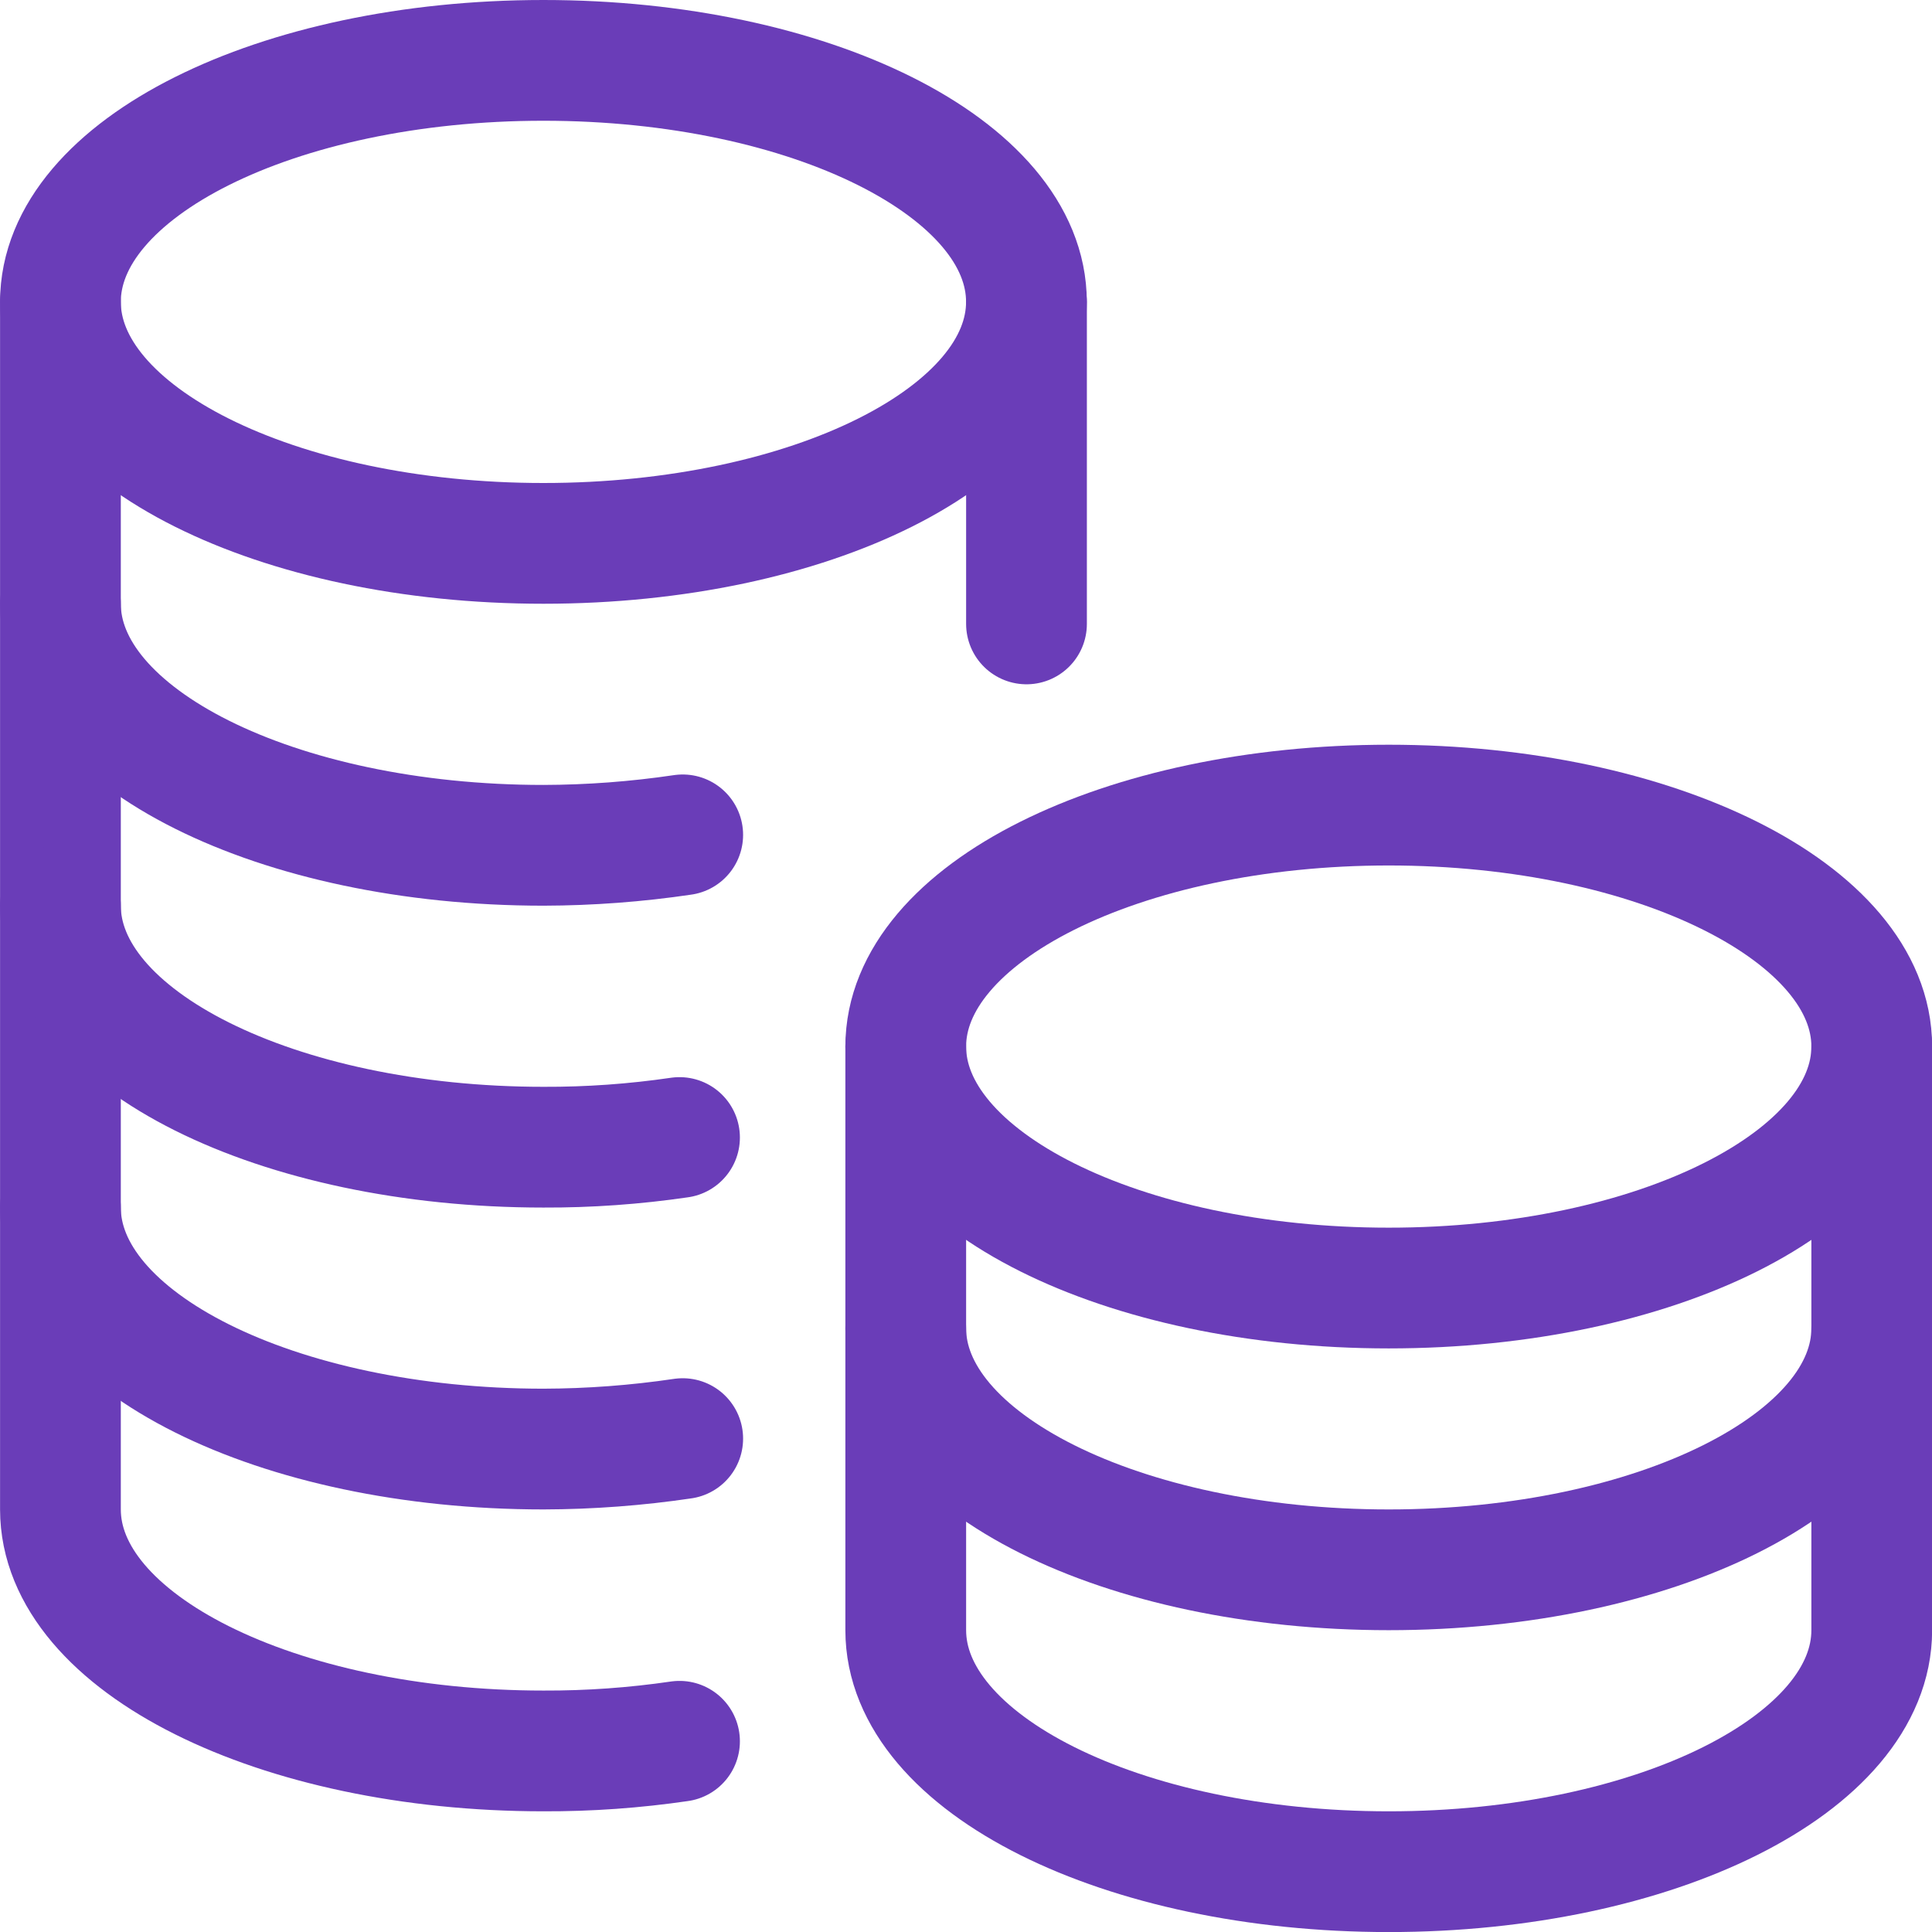 <svg xmlns="http://www.w3.org/2000/svg" width="32" height="32" viewBox="0 0 32 32" fill="none"><g clip-path="url(#clip0_2684_5929)"><path d="M9.001 9C13.419 9 17.001 7.21 17.001 5C17.001 2.791 13.419 1 9.001 1C4.583 1 1.001 2.791 1.001 5C1.001 7.21 4.583 9 9.001 9Z" stroke="#6A3DB8" stroke-width="2" stroke-linecap="round" stroke-linejoin="round"></path><path d="M17.002 10.334V5.001" stroke="#6A3DB8" stroke-width="2" stroke-linecap="round" stroke-linejoin="round"></path><path d="M1.001 5.001L1.001 25.001C1.001 27.214 4.588 29.001 9.001 29.001C9.756 29.004 10.509 28.95 11.255 28.841" stroke="#6A3DB8" stroke-width="2" stroke-linecap="round" stroke-linejoin="round"></path><path d="M1.001 20.001C1.001 22.214 4.588 24.001 9.001 24.001C9.774 23.999 10.544 23.941 11.308 23.828" stroke="#6A3DB8" stroke-width="2" stroke-linecap="round" stroke-linejoin="round"></path><path d="M1.001 15.001C1.001 17.214 4.588 19.001 9.001 19.001C9.756 19.004 10.509 18.95 11.255 18.841" stroke="#6A3DB8" stroke-width="2" stroke-linecap="round" stroke-linejoin="round"></path><path d="M1.001 10.001C1.001 12.214 4.588 14.001 9.001 14.001C9.774 13.999 10.544 13.941 11.308 13.828" stroke="#6A3DB8" stroke-width="2" stroke-linecap="round" stroke-linejoin="round"></path><path d="M23.002 21.334C27.42 21.334 31.002 19.544 31.002 17.334C31.002 15.125 27.42 13.335 23.002 13.335C18.583 13.335 15.002 15.125 15.002 17.334C15.002 19.544 18.583 21.334 23.002 21.334Z" stroke="#6A3DB8" stroke-width="2" stroke-linecap="round" stroke-linejoin="round"></path><path d="M15.002 17.334L15.002 27.001C15.002 29.215 18.588 31.001 23.002 31.001C27.415 31.001 31.002 29.215 31.002 27.001V17.334" stroke="#6A3DB8" stroke-width="2" stroke-linecap="round" stroke-linejoin="round"></path><path d="M31.002 22.001C31.002 24.215 27.415 26.001 23.002 26.001C18.588 26.001 15.002 24.215 15.002 22.001" stroke="#6A3DB8" stroke-width="2" stroke-linecap="round" stroke-linejoin="round"></path></g><defs><clipPath id="clip0_2684_5929"><rect width="32" height="32" fill="white"></rect></clipPath></defs></svg>